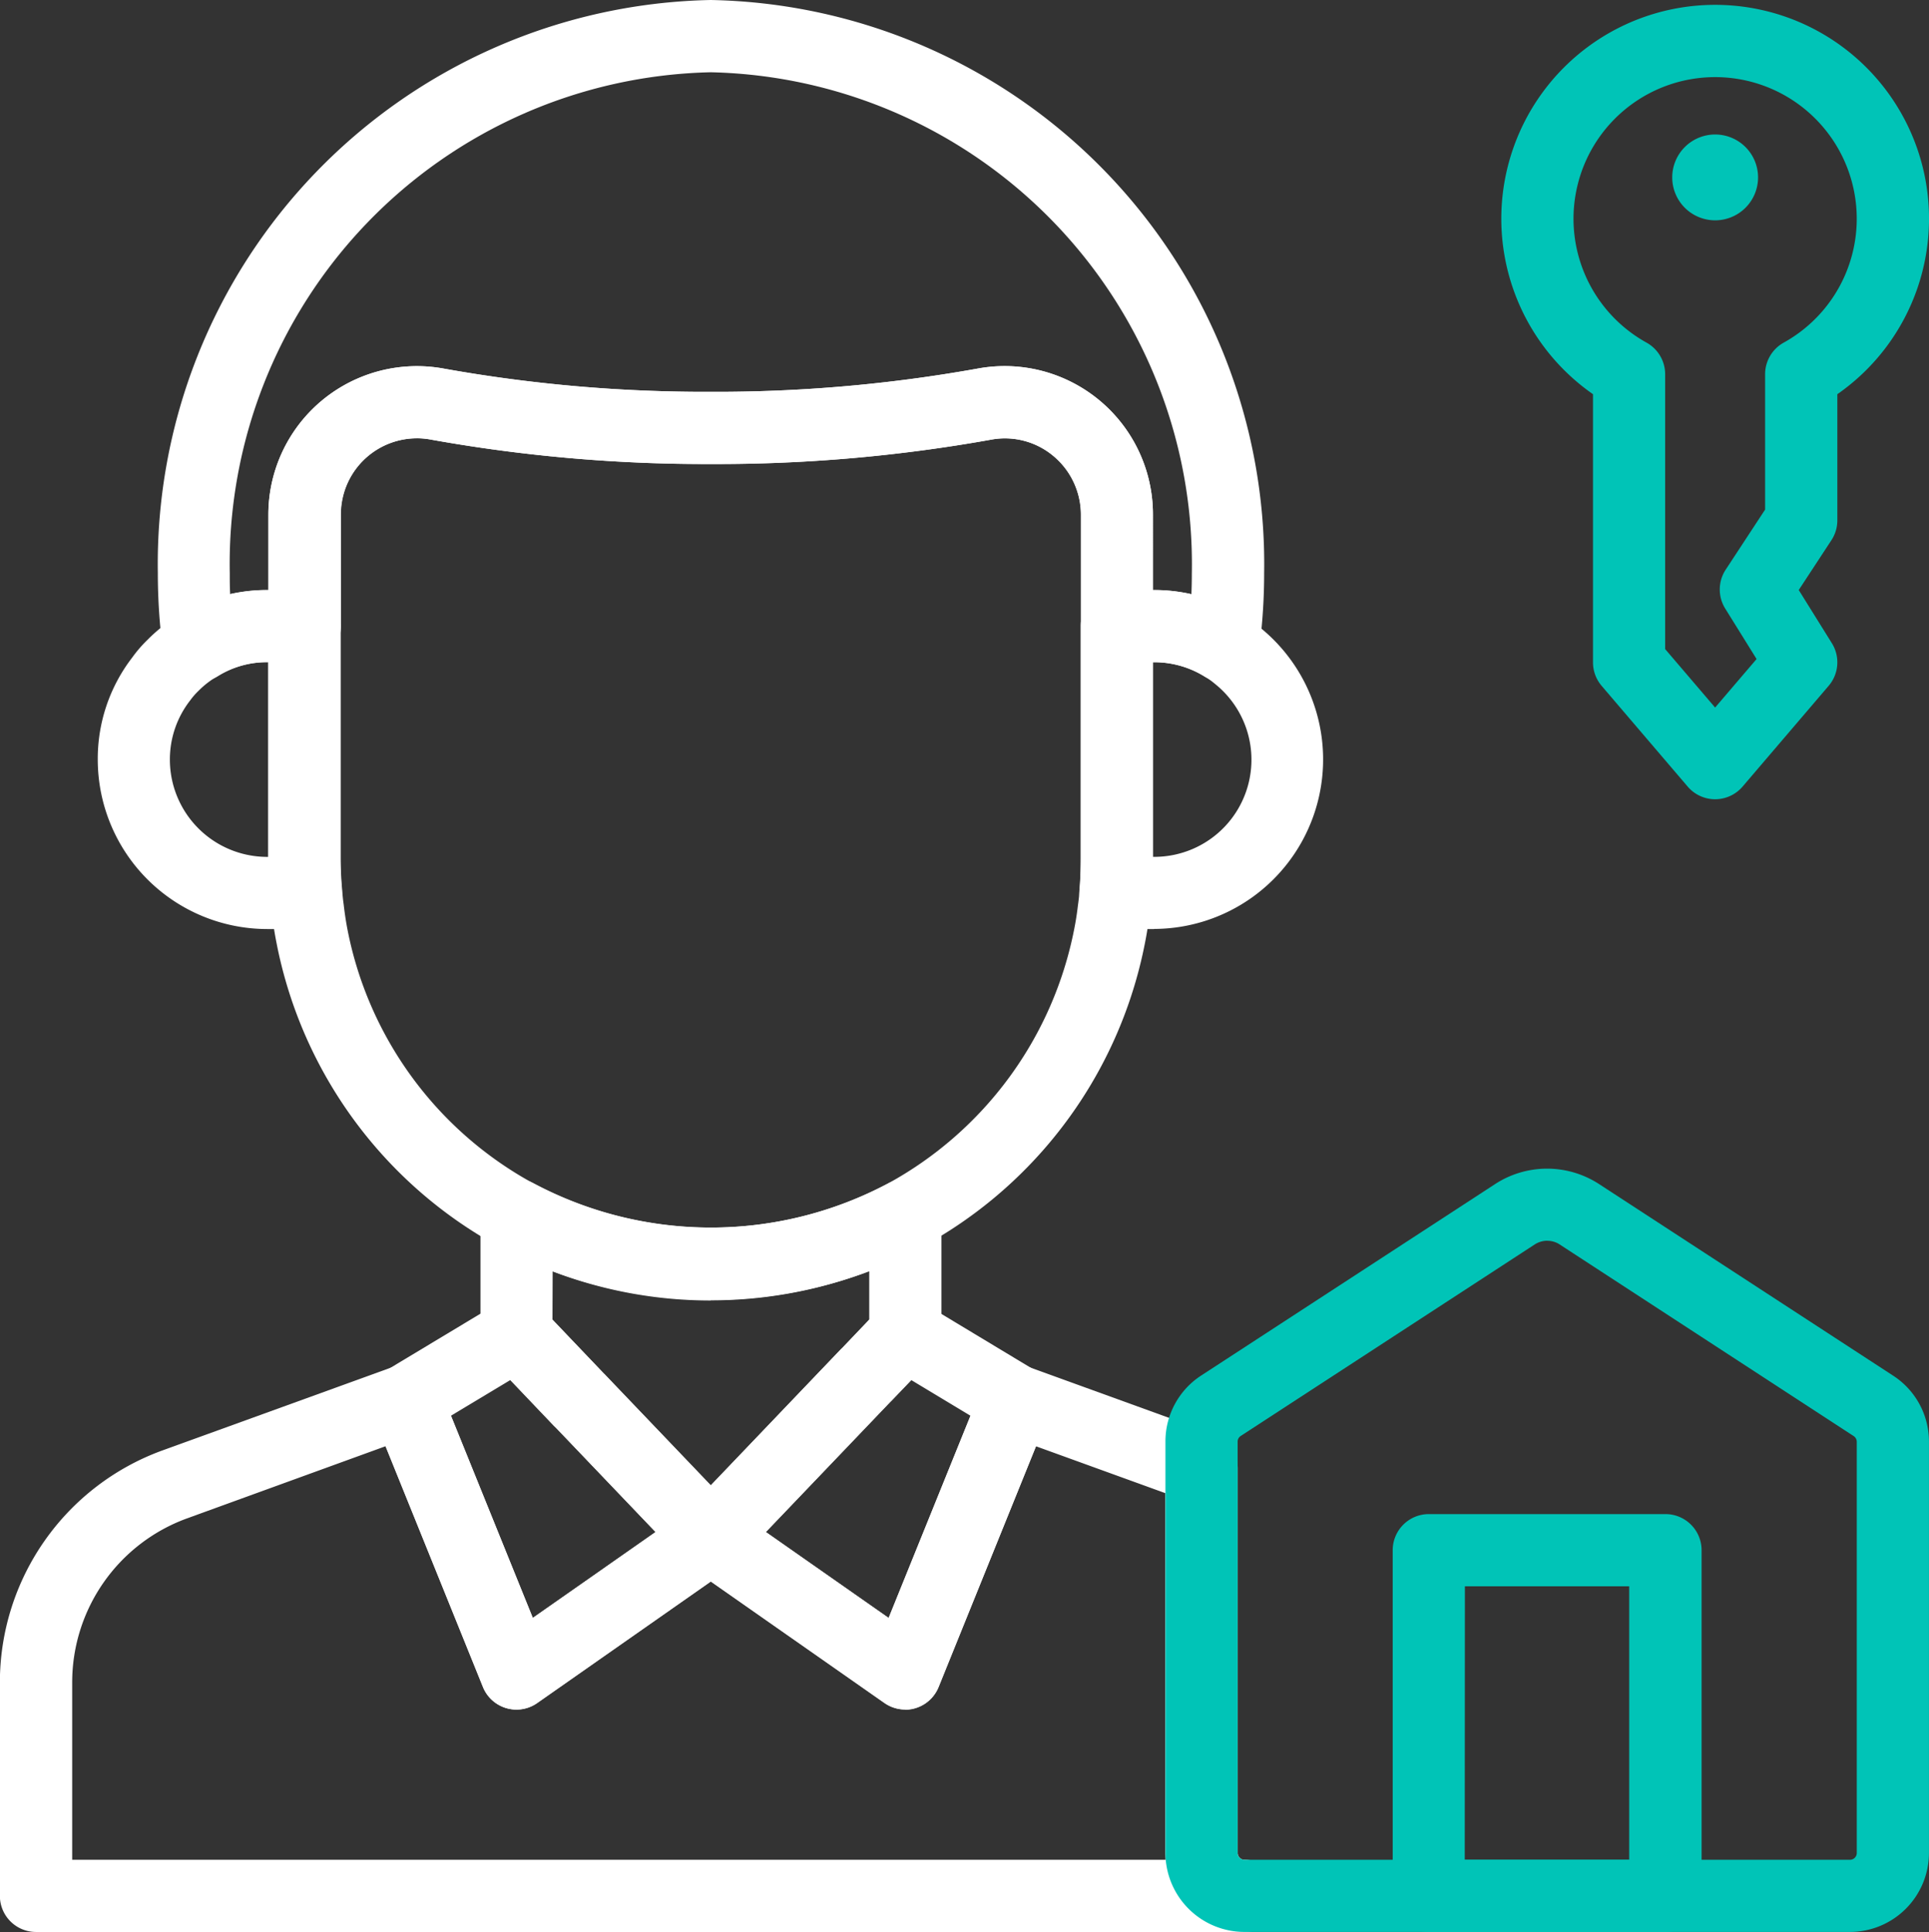 <svg id="_001-agent" data-name="001-agent" xmlns="http://www.w3.org/2000/svg" width="50.928" height="51.009" viewBox="0 0 50.928 51.009">
  <rect x="0" y="0" width="50.928" height="51.009" fill="#333333" stroke="none"/>
  <path id="Path_190" data-name="Path 190" d="M100.571,24.753a1.133,1.133,0,1,1-1.133-1.133,1.133,1.133,0,0,1,1.133,1.133Z" transform="translate(-54.156 -20.069)" fill="#00c4b7"/>
  <path id="Path_191" data-name="Path 191" d="M39.051,90.889a.954.954,0,0,1-.883-.6l-2.9-7.176a.98.98,0,0,1-.027-.68.969.969,0,0,1,.442-.541l2.881-1.733a.953.953,0,0,1,1.18.159l1.614,1.694a.641.641,0,0,1,.054.054l3.46,3.62a.953.953,0,0,1-.143,1.44L39.6,90.718a.955.955,0,0,1-.546.171Zm-1.726-7.759,2.16,5.338L42.724,86.2l-2.637-2.758c-.022-.019-.043-.039-.063-.06l-1.135-1.192Z" transform="translate(-25.418 -45.752)" fill="#fff"/>
  <path id="Path_192" data-name="Path 192" d="M56.033,90.888a.956.956,0,0,1-.545-.173L50.36,87.127a.953.953,0,0,1-.142-1.44l4.1-4.291c.019-.02.039-.039.06-.057l.968-1.018a.955.955,0,0,1,1.182-.159l2.853,1.719a.942.942,0,0,1,.235.172.964.964,0,0,1,.237.976l0,.015c-.007.021-.015.041-.023.061l-2.911,7.19a.954.954,0,0,1-.883.6ZM52.361,86.2,55.6,88.469l2.162-5.338L56.2,82.19l-.5.521a.771.771,0,0,1-.061.058Z" transform="translate(-32.14 -45.752)" fill="#fff"/>
  <path id="Path_193" data-name="Path 193" d="M50.1,98.224H18.2a.954.954,0,0,1-.953-.953V91.622a6.52,6.52,0,0,1,4.283-6.109L27.639,83.3a.953.953,0,0,1,1.175.466c.012.024.034.07.044.094l2.459,6.074,4.153-2.9a.953.953,0,0,1,1.093,0l4.149,2.9,2.46-6.081a.967.967,0,0,1,1.214-.555L49.3,85.08a.953.953,0,0,1,.627.894V96.138a.18.18,0,0,0,.18.18.953.953,0,0,1,0,1.906ZM19.156,96.318H48.024c0-.059-.008-.119-.008-.18v-9.5L44.6,85.4l-2.568,6.354a.953.953,0,0,1-1.429.424l-4.585-3.208L31.431,92.18A.954.954,0,0,1,30,91.757L27.427,85.4l-5.244,1.906a4.607,4.607,0,0,0-3.027,4.314Z" transform="translate(-17.25 -47.215)" fill="#fff"/>
  <path id="Path_194" data-name="Path 194" d="M46.615,84.666h0a.953.953,0,0,1-.688-.295L40.8,79a.952.952,0,0,1-.264-.658V75.2a.953.953,0,0,1,1.411-.836,9.971,9.971,0,0,0,9.35,0,.953.953,0,0,1,1.41.837v3.149A.952.952,0,0,1,52.44,79L47.3,84.372a.953.953,0,0,1-.687.294Zm-4.178-6.7,4.178,4.372L50.8,77.964V76.682a11.884,11.884,0,0,1-8.358,0Z" transform="translate(-27.851 -43.118)" fill="#fff"/>
  <path id="Path_195" data-name="Path 195" d="M95.665,38.31h0a.953.953,0,0,1-.724-.334l-2.272-2.66a.956.956,0,0,1-.228-.619V27.616a5.646,5.646,0,1,1,6.451,0v3.331a.953.953,0,0,1-.156.523l-.863,1.316.875,1.405a.954.954,0,0,1-.084,1.123l-2.272,2.66A.954.954,0,0,1,95.665,38.31Zm-1.319-3.965,1.319,1.544,1.095-1.281-.828-1.332a.954.954,0,0,1,.012-1.027l1.041-1.587V27.089a.954.954,0,0,1,.49-.834,3.739,3.739,0,1,0-3.619,0,.954.954,0,0,1,.49.834Zm3.591-3.4Z" transform="translate(-50.384 -17.208)" fill="#00c4b7"/>
  <path id="Path_196" data-name="Path 196" d="M41.936,59.517a11.666,11.666,0,0,1-11.463-9.433c-.052-.259-.093-.522-.122-.786-.02-.131-.038-.3-.051-.473-.029-.334-.045-.671-.045-.988V38.77a3.922,3.922,0,0,1,4.625-3.858,39.134,39.134,0,0,0,7.055.614,39.092,39.092,0,0,0,7.055-.615A3.915,3.915,0,0,1,53.61,38.77v9.069c0,.366-.014.694-.04,1-.011.156-.03.327-.054.49-.024.229-.065.493-.118.757a11.666,11.666,0,0,1-11.462,9.427ZM34.171,36.753a2.01,2.01,0,0,0-1.906,1.385,2.07,2.07,0,0,0-.1.632v9.069c0,.262.013.545.039.837.01.137.023.26.04.381.028.243.06.453.1.662a9.75,9.75,0,0,0,4.917,6.71,9.974,9.974,0,0,0,9.352,0,9.8,9.8,0,0,0,4.915-6.7c.043-.214.076-.423.1-.632.022-.154.035-.277.044-.4.023-.264.034-.545.034-.85V38.77a2.015,2.015,0,0,0-.729-1.552,1.992,1.992,0,0,0-1.639-.43,40.988,40.988,0,0,1-7.4.644,41.024,41.024,0,0,1-7.4-.646,1.971,1.971,0,0,0-.364-.034Z" transform="translate(-23.171 -25.181)" fill="#fff"/>
  <path id="Path_197" data-name="Path 197" d="M71.539,54.651h-1.02a.953.953,0,0,1-.949-1.035c.022-.249.033-.531.033-.836V46.653a.953.953,0,0,1,.953-.953h.98a4.388,4.388,0,0,1,2.327.659,3.325,3.325,0,0,1,.482.337,4.475,4.475,0,0,1-2.809,7.952Zm-.029-1.906h.029a2.564,2.564,0,0,0,1.606-4.569A1.748,1.748,0,0,0,72.9,48a2.534,2.534,0,0,0-1.356-.393H71.51Z" transform="translate(-41.071 -30.122)" fill="#fff"/>
  <path id="Path_198" data-name="Path 198" d="M27.486,54.651H26.461a4.478,4.478,0,0,1-4.473-4.473,4.38,4.38,0,0,1,.907-2.692,3.507,3.507,0,0,1,.407-.472,4.18,4.18,0,0,1,.866-.673,4.349,4.349,0,0,1,2.293-.641h.98a.953.953,0,0,1,.953.953v6.128c0,.262.013.545.039.837a.953.953,0,0,1-.949,1.035Zm-1.026-7.044a2.445,2.445,0,0,0-1.313.37,2.342,2.342,0,0,0-.5.386,1.789,1.789,0,0,0-.215.246,2.533,2.533,0,0,0-.54,1.57,2.57,2.57,0,0,0,2.567,2.567h.029V47.606Z" transform="translate(-19.407 -30.122)" fill="#fff"/>
  <path id="Path_199" data-name="Path 199" d="M53.016,35.1a.95.95,0,0,1-.5-.145,2.489,2.489,0,0,0-1.318-.37h-.98a.953.953,0,0,1-.953-.953V30.69a2.015,2.015,0,0,0-.729-1.552,1.992,1.992,0,0,0-1.639-.43,40.988,40.988,0,0,1-7.4.644,41.025,41.025,0,0,1-7.4-.646,2.009,2.009,0,0,0-2.272,1.351,2.07,2.07,0,0,0-.1.632V33.63a.953.953,0,0,1-.953.953h-.983a2.445,2.445,0,0,0-1.313.37.953.953,0,0,1-1.449-.681,15.39,15.39,0,0,1-.135-2.044A14.893,14.893,0,0,1,39.489,17.1,14.892,14.892,0,0,1,54.1,32.228a15.391,15.391,0,0,1-.135,2.044A.955.955,0,0,1,53.016,35.1Zm-1.852-2.421h.029a4.493,4.493,0,0,1,.987.109q.011-.278.011-.558a12.988,12.988,0,0,0-12.7-13.222,12.984,12.984,0,0,0-12.7,13.222c0,.186,0,.373.011.558a4.449,4.449,0,0,1,.98-.109h.029V30.689a3.922,3.922,0,0,1,4.625-3.858,39.133,39.133,0,0,0,7.054.614,39.091,39.091,0,0,0,7.055-.615,3.915,3.915,0,0,1,4.619,3.858Z" transform="translate(-20.725 -17.1)" fill="#fff"/>
  <path id="Path_200" data-name="Path 200" d="M91.812,93.9H75.826a2.088,2.088,0,0,1-2.086-2.086V80.96a2.074,2.074,0,0,1,.949-1.754l7.763-5.057a2.516,2.516,0,0,1,2.728,0l7.768,5.061a2.074,2.074,0,0,1,.95,1.752V91.816A2.088,2.088,0,0,1,91.812,93.9Zm-7.993-18.25a.616.616,0,0,0-.332.1l-7.762,5.057a.179.179,0,0,0-.079.154V91.815a.18.18,0,0,0,.18.18H91.812a.18.18,0,0,0,.18-.18V80.96a.182.182,0,0,0-.08-.151l-7.771-5.065a.587.587,0,0,0-.321-.092Z" transform="translate(-42.971 -42.892)" fill="#00c4b7"/>
  <path id="Path_201" data-name="Path 201" d="M91.959,101.527H85.71a.954.954,0,0,1-.953-.953V91.447a.954.954,0,0,1,.953-.953h6.249a.953.953,0,0,1,.953.953v9.127a.953.953,0,0,1-.953.953Zm-5.3-1.906h4.342V92.4H86.663Z" transform="translate(-47.988 -50.518)" fill="#00c4b7"/>
</svg>
